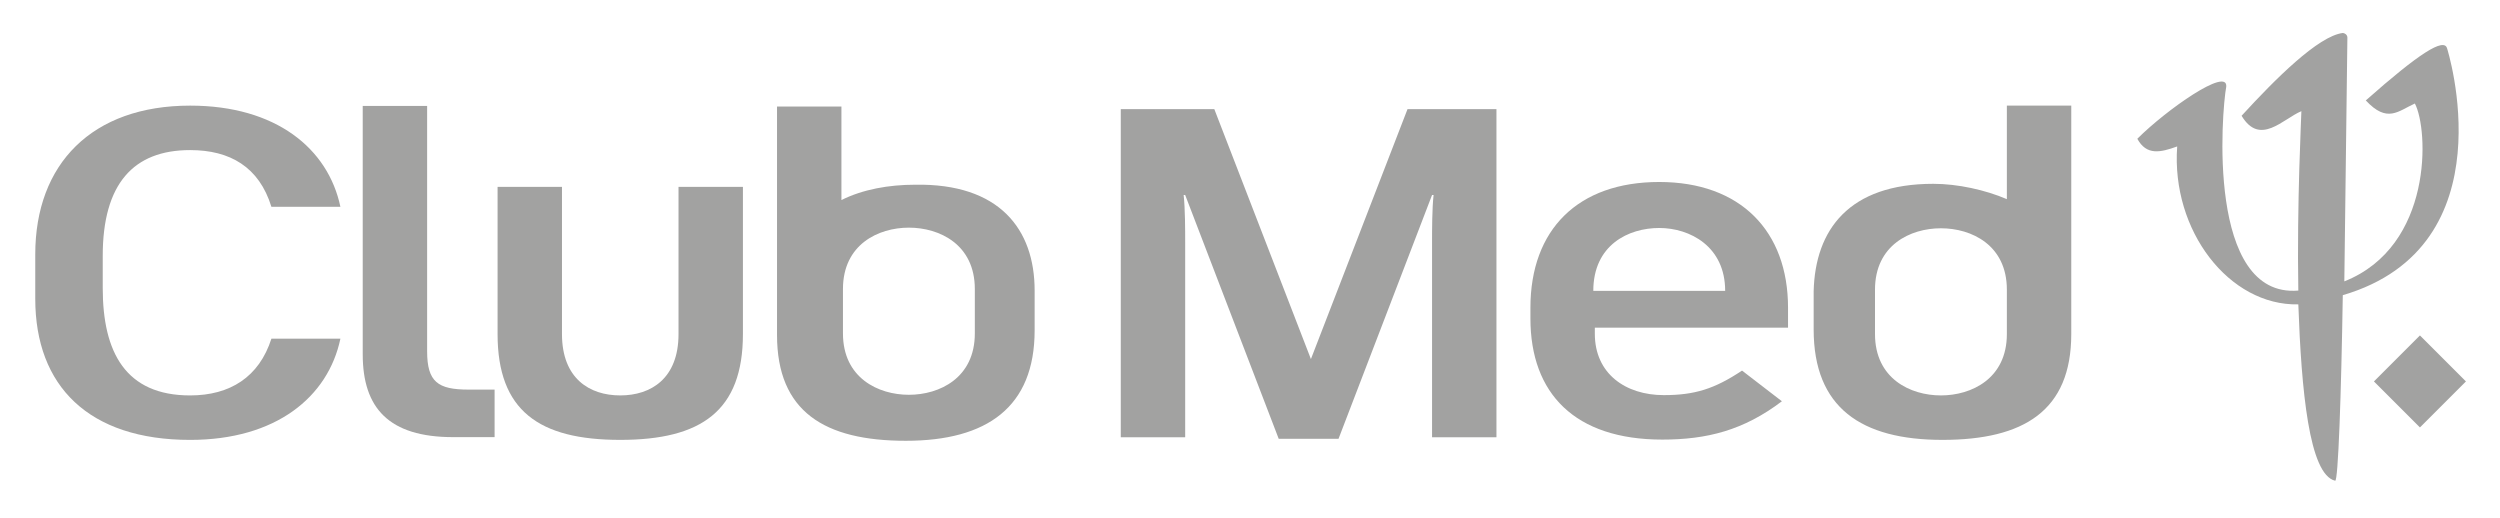 <?xml version="1.0" encoding="utf-8"?>
<!-- Generator: Adobe Illustrator 22.1.0, SVG Export Plug-In . SVG Version: 6.00 Build 0)  -->
<svg version="1.1"
	 id="svg2" inkscape:version="0.91 r13725" sodipodi:docname="Club Med.svg" xmlns:cc="http://creativecommons.org/ns#" xmlns:dc="http://purl.org/dc/elements/1.1/" xmlns:inkscape="http://www.inkscape.org/namespaces/inkscape" xmlns:rdf="http://www.w3.org/1999/02/22-rdf-syntax-ns#" xmlns:sodipodi="http://sodipodi.sourceforge.net/DTD/sodipodi-0.dtd" xmlns:svg="http://www.w3.org/2000/svg"
	 xmlns="http://www.w3.org/2000/svg" xmlns:xlink="http://www.w3.org/1999/xlink" x="0px" y="0px" viewBox="0 0 203.8 42.2"
	 style="enable-background:new 0 0 203.8 42.2;" xml:space="preserve">
<style type="text/css">
	.st0{fill:#A2A2A1;}
</style>
<sodipodi:namedview  bordercolor="#666666" borderopacity="1.0" fit-margin-bottom="1" fit-margin-left="1" fit-margin-right="1" fit-margin-top="1" id="base" inkscape:current-layer="layer1" inkscape:cx="149.65473" inkscape:cy="47.946296" inkscape:document-units="px" inkscape:pageopacity="0.0" inkscape:pageshadow="2" inkscape:window-height="1017" inkscape:window-maximized="1" inkscape:window-width="1920" inkscape:window-x="-8" inkscape:window-y="-8" inkscape:zoom="3.959798" pagecolor="#ffffff" showgrid="false">
	</sodipodi:namedview>
<g id="g4196" transform="matrix(1.25,0,0,-1.25,-220.352,86.844)">
	<path id="path4198" inkscape:connector-curvature="0" class="st0" d="M337.1,44.6l-3,3l-3-3l3-3L337.1,44.6z"/>
</g>
<g id="g4202" transform="matrix(1.25,0,0,-1.25,-507.048,1064.933)">
	<g id="g4208" transform="translate(227.826,809.596)">
		<path id="path4210" inkscape:connector-curvature="0" class="st0" d="M337.4,39.2c-0.2,0.7-1.8-0.3-5.3-3.4
			c1.4-1.5,2.1-0.7,3.2-0.2c0.9-1.7,1.2-9.3-4.6-11.6c0.1,7.7,0.2,15.9,0.2,15.9c0,0.2-0.2,0.3-0.3,0.3c-1.6-0.2-4.4-3-6.6-5.4
			c1.2-2,2.7-0.2,3.9,0.3c0-0.3-0.3-6-0.2-11.7c-6-0.5-5,11.7-4.7,13.3c0.1,1.3-3.9-1.5-5.8-3.4c0.6-1.1,1.5-0.9,2.6-0.5
			c-0.4-5.5,3.4-10.4,7.9-10.3c0.2-5.6,0.7-11.1,2.4-11.5c0.2-0.1,0.4,5.7,0.5,12.1C341.5,26.3,337.4,39.2,337.4,39.2"/>
	</g>
	<g id="g4212" transform="translate(63.194,784.838)">
		<path id="path4214" inkscape:connector-curvature="0" class="st0" d="M370.3,44.2v16h-4.2V44c0-3.5,1.7-5.4,5.9-5.4h2.7v3.1h-1.7
			C371,41.7,370.3,42.2,370.3,44.2"/>
	</g>
	<g id="g4216" transform="translate(143.131,804.629)">
		<path id="path4218" inkscape:connector-curvature="0" class="st0" d="M354.3,40.2l-6.3-16.3l-6.3,16.3h-6.1V18.8h4.2v12.7
			c0,0.8,0,2.2-0.1,3.1h0.1l6.1-15.9h3.9l6.1,15.9h0.1c-0.1-0.9-0.1-2.3-0.1-3.1V18.8h4.2v21.4H354.3z"/>
	</g>
	<g id="g4220" transform="translate(78.889,777.659)">
		<path id="path4222" inkscape:connector-curvature="0" class="st0" d="M367.2,45.6c5.3,0,8,1.9,8,6.9v9.6h-4.2v-9.6
			c0-2.9-1.8-4-3.8-4c-2,0-3.8,1.1-3.8,4v9.6h-4.2v-9.6C359.2,47.5,361.9,45.6,367.2,45.6"/>
	</g>
	<g id="g4224" transform="translate(97.013,786.3)">
		<path id="path4226" inkscape:connector-curvature="0" class="st0" d="M363.6,43.9c0-2.9,2.3-4,4.3-4c2,0,4.3,1.1,4.3,4v2.9
			c0,2.9-2.3,4-4.3,4c-2,0-4.3-1.1-4.3-4V43.9z M376.1,46.7v-2.6c0-5-3.1-7.2-8.4-7.2c-5.3,0-8.4,1.9-8.4,6.9v14.9h4.2v-6.1
			c1.4,0.7,3.1,1,4.8,1C373.8,53.7,376.1,50.7,376.1,46.7"/>
	</g>
	<g id="g4228" transform="translate(191.918,789.959)">
		<path id="path4230" inkscape:connector-curvature="0" class="st0" d="M344.6,43.1c0,2.9-2.3,4-4.3,4s-4.3-1.1-4.3-4v-2.9
			c0-2.9,2.3-4,4.3-4s4.3,1.1,4.3,4V43.1z M339.8,50c1.6,0,3.4-0.4,4.8-1v6.1h4.2V40.2c0-5-3.1-6.9-8.4-6.9s-8.4,2.1-8.4,7.2V43
			C332.1,47,334.3,50,339.8,50"/>
	</g>
	<g id="g4232" transform="translate(158.247,789.878)">
		<path id="path4234" inkscape:connector-curvature="0" class="st0" d="M351.3,43.1c0,3,2.3,4.1,4.3,4.1c2,0,4.3-1.2,4.3-4.1H351.3z
			 M361,37.9c-1.8-1.2-3.1-1.6-5.1-1.6c-2.5,0-4.5,1.4-4.5,4v0.4H364V42c0,5-3.1,8.2-8.4,8.2s-8.4-3.1-8.4-8.2v-0.7
			c0-4.9,2.9-7.9,8.6-7.9c2.9,0,5.3,0.6,7.8,2.5C363.6,35.9,361,37.9,361,37.9z"/>
	</g>
	<g id="g4236" transform="translate(43.838,777.658)">
		<path id="path4238" inkscape:connector-curvature="0" class="st0" d="M374.2,45.6c-6.6,0-10.1,3.5-10.1,9.2v2.9
			c0,5.9,3.7,9.7,10.1,9.7c5.6,0,9-2.8,9.8-6.6h-4.5c-0.8,2.6-2.7,3.7-5.3,3.7c-3.7,0-5.7-2.2-5.7-6.9v-2.1c0-4.2,1.5-7,5.7-7
			c2.6,0,4.5,1.2,5.3,3.7h4.5C383.2,48.4,379.8,45.6,374.2,45.6"/>
	</g>
</g>
</svg>
